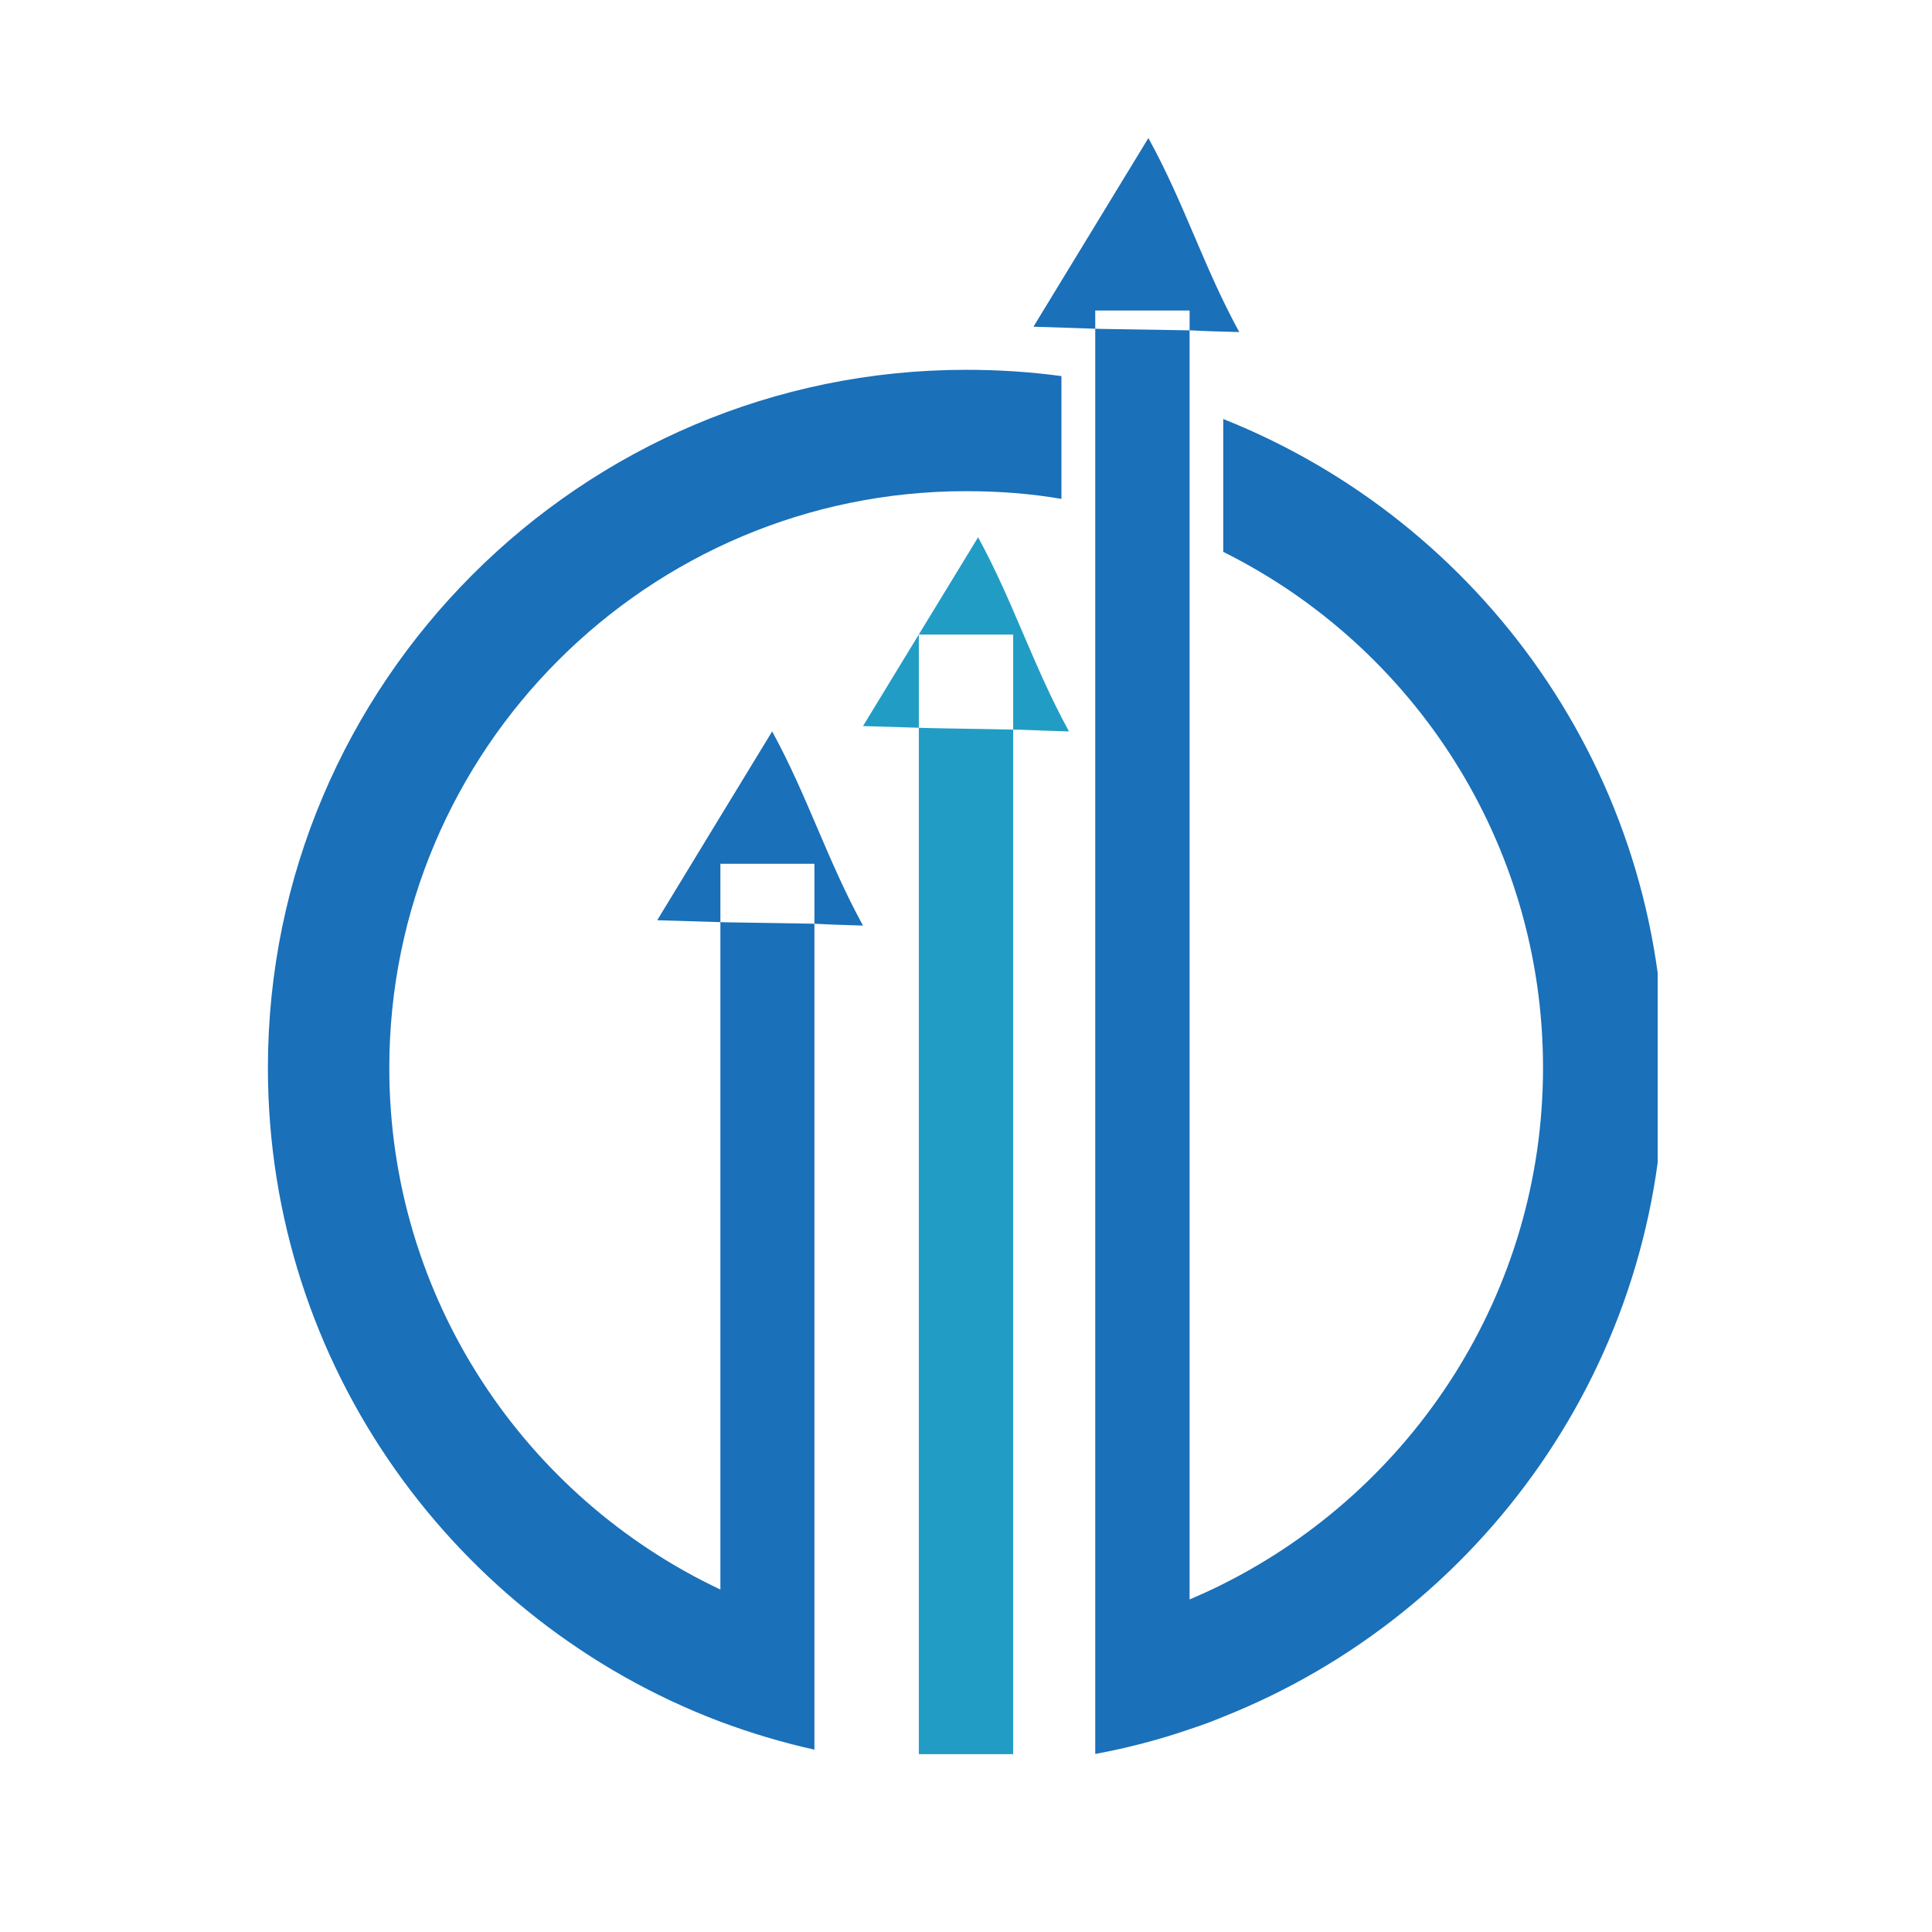 <svg xmlns="http://www.w3.org/2000/svg" xmlns:xlink="http://www.w3.org/1999/xlink" width="64" viewBox="0 0 48 48" height="64" preserveAspectRatio="xMidYMid meet"><defs><clipPath id="fc74ae3ff8"><path d="M 25 3.43 L 41.184 3.43 L 41.184 43.836 L 25 43.836 Z M 25 3.43 " clip-rule="nonzero"></path></clipPath><clipPath id="2c616a2757"><path d="M 21 13 L 27 13 L 27 43.836 L 21 43.836 Z M 21 13 " clip-rule="nonzero"></path></clipPath><clipPath id="dd88cc259d"><path d="M 6.652 9 L 27 9 L 27 43.836 L 6.652 43.836 Z M 6.652 9 " clip-rule="nonzero"></path></clipPath></defs><g clip-path="url(#fc74ae3ff8)"><path fill="#1a70b9" d="M 41.344 26.531 C 41.344 33.84 36.805 40.109 30.383 42.656 C 30.109 42.773 29.828 42.871 29.547 42.965 C 28.797 43.223 28.02 43.426 27.227 43.574 L 27.211 43.574 L 27.211 7.715 L 29.555 7.715 L 29.555 39.738 C 29.836 39.617 30.117 39.492 30.391 39.352 C 35.094 36.996 38.336 32.129 38.336 26.531 C 38.336 20.922 35.102 16.055 30.391 13.711 L 30.391 10.41 C 36.805 12.961 41.344 19.219 41.344 26.531 Z M 30.789 8.25 C 29.898 6.621 29.422 5.043 28.531 3.43 C 27.57 5.008 26.629 6.551 25.676 8.117 C 26.266 8.137 26.812 8.152 27.367 8.172 L 29.539 8.207 C 29.547 8.207 29.562 8.207 29.574 8.207 C 30.102 8.234 30.234 8.234 30.789 8.25 Z M 30.789 8.25 " fill-opacity="1" fill-rule="nonzero"></path></g><g clip-path="url(#2c616a2757)"><path fill="#219dc5" d="M 22.828 15.766 L 25.172 15.766 L 25.172 43.582 L 22.828 43.582 Z M 26.559 18.172 C 25.668 16.547 25.18 14.961 24.301 13.348 C 23.34 14.926 22.395 16.469 21.441 18.039 C 22.035 18.055 22.578 18.074 23.137 18.09 L 25.305 18.129 C 25.312 18.129 25.332 18.129 25.34 18.129 C 25.859 18.152 25.992 18.152 26.559 18.172 Z M 26.559 18.172 " fill-opacity="1" fill-rule="nonzero"></path></g><g clip-path="url(#dd88cc259d)"><path fill="#1a70b9" d="M 24 9.188 C 24.801 9.188 25.594 9.238 26.371 9.344 L 26.371 12.395 C 25.605 12.262 24.812 12.203 24 12.203 C 16.098 12.203 9.672 18.629 9.672 26.531 C 9.672 32.254 13.039 37.199 17.898 39.492 L 17.898 21.461 L 20.234 21.461 L 20.234 43.469 C 19.434 43.293 18.648 43.055 17.891 42.773 C 11.336 40.293 6.656 33.953 6.656 26.531 C 6.656 16.973 14.434 9.188 24 9.188 Z M 21.441 22.996 C 20.551 21.371 20.066 19.785 19.184 18.172 C 18.223 19.75 17.281 21.293 16.328 22.863 C 16.918 22.879 17.465 22.898 18.02 22.914 L 20.191 22.949 C 20.199 22.949 20.219 22.949 20.227 22.949 C 20.746 22.977 20.887 22.977 21.441 22.996 Z M 21.441 22.996 " fill-opacity="1" fill-rule="nonzero"></path></g></svg>
